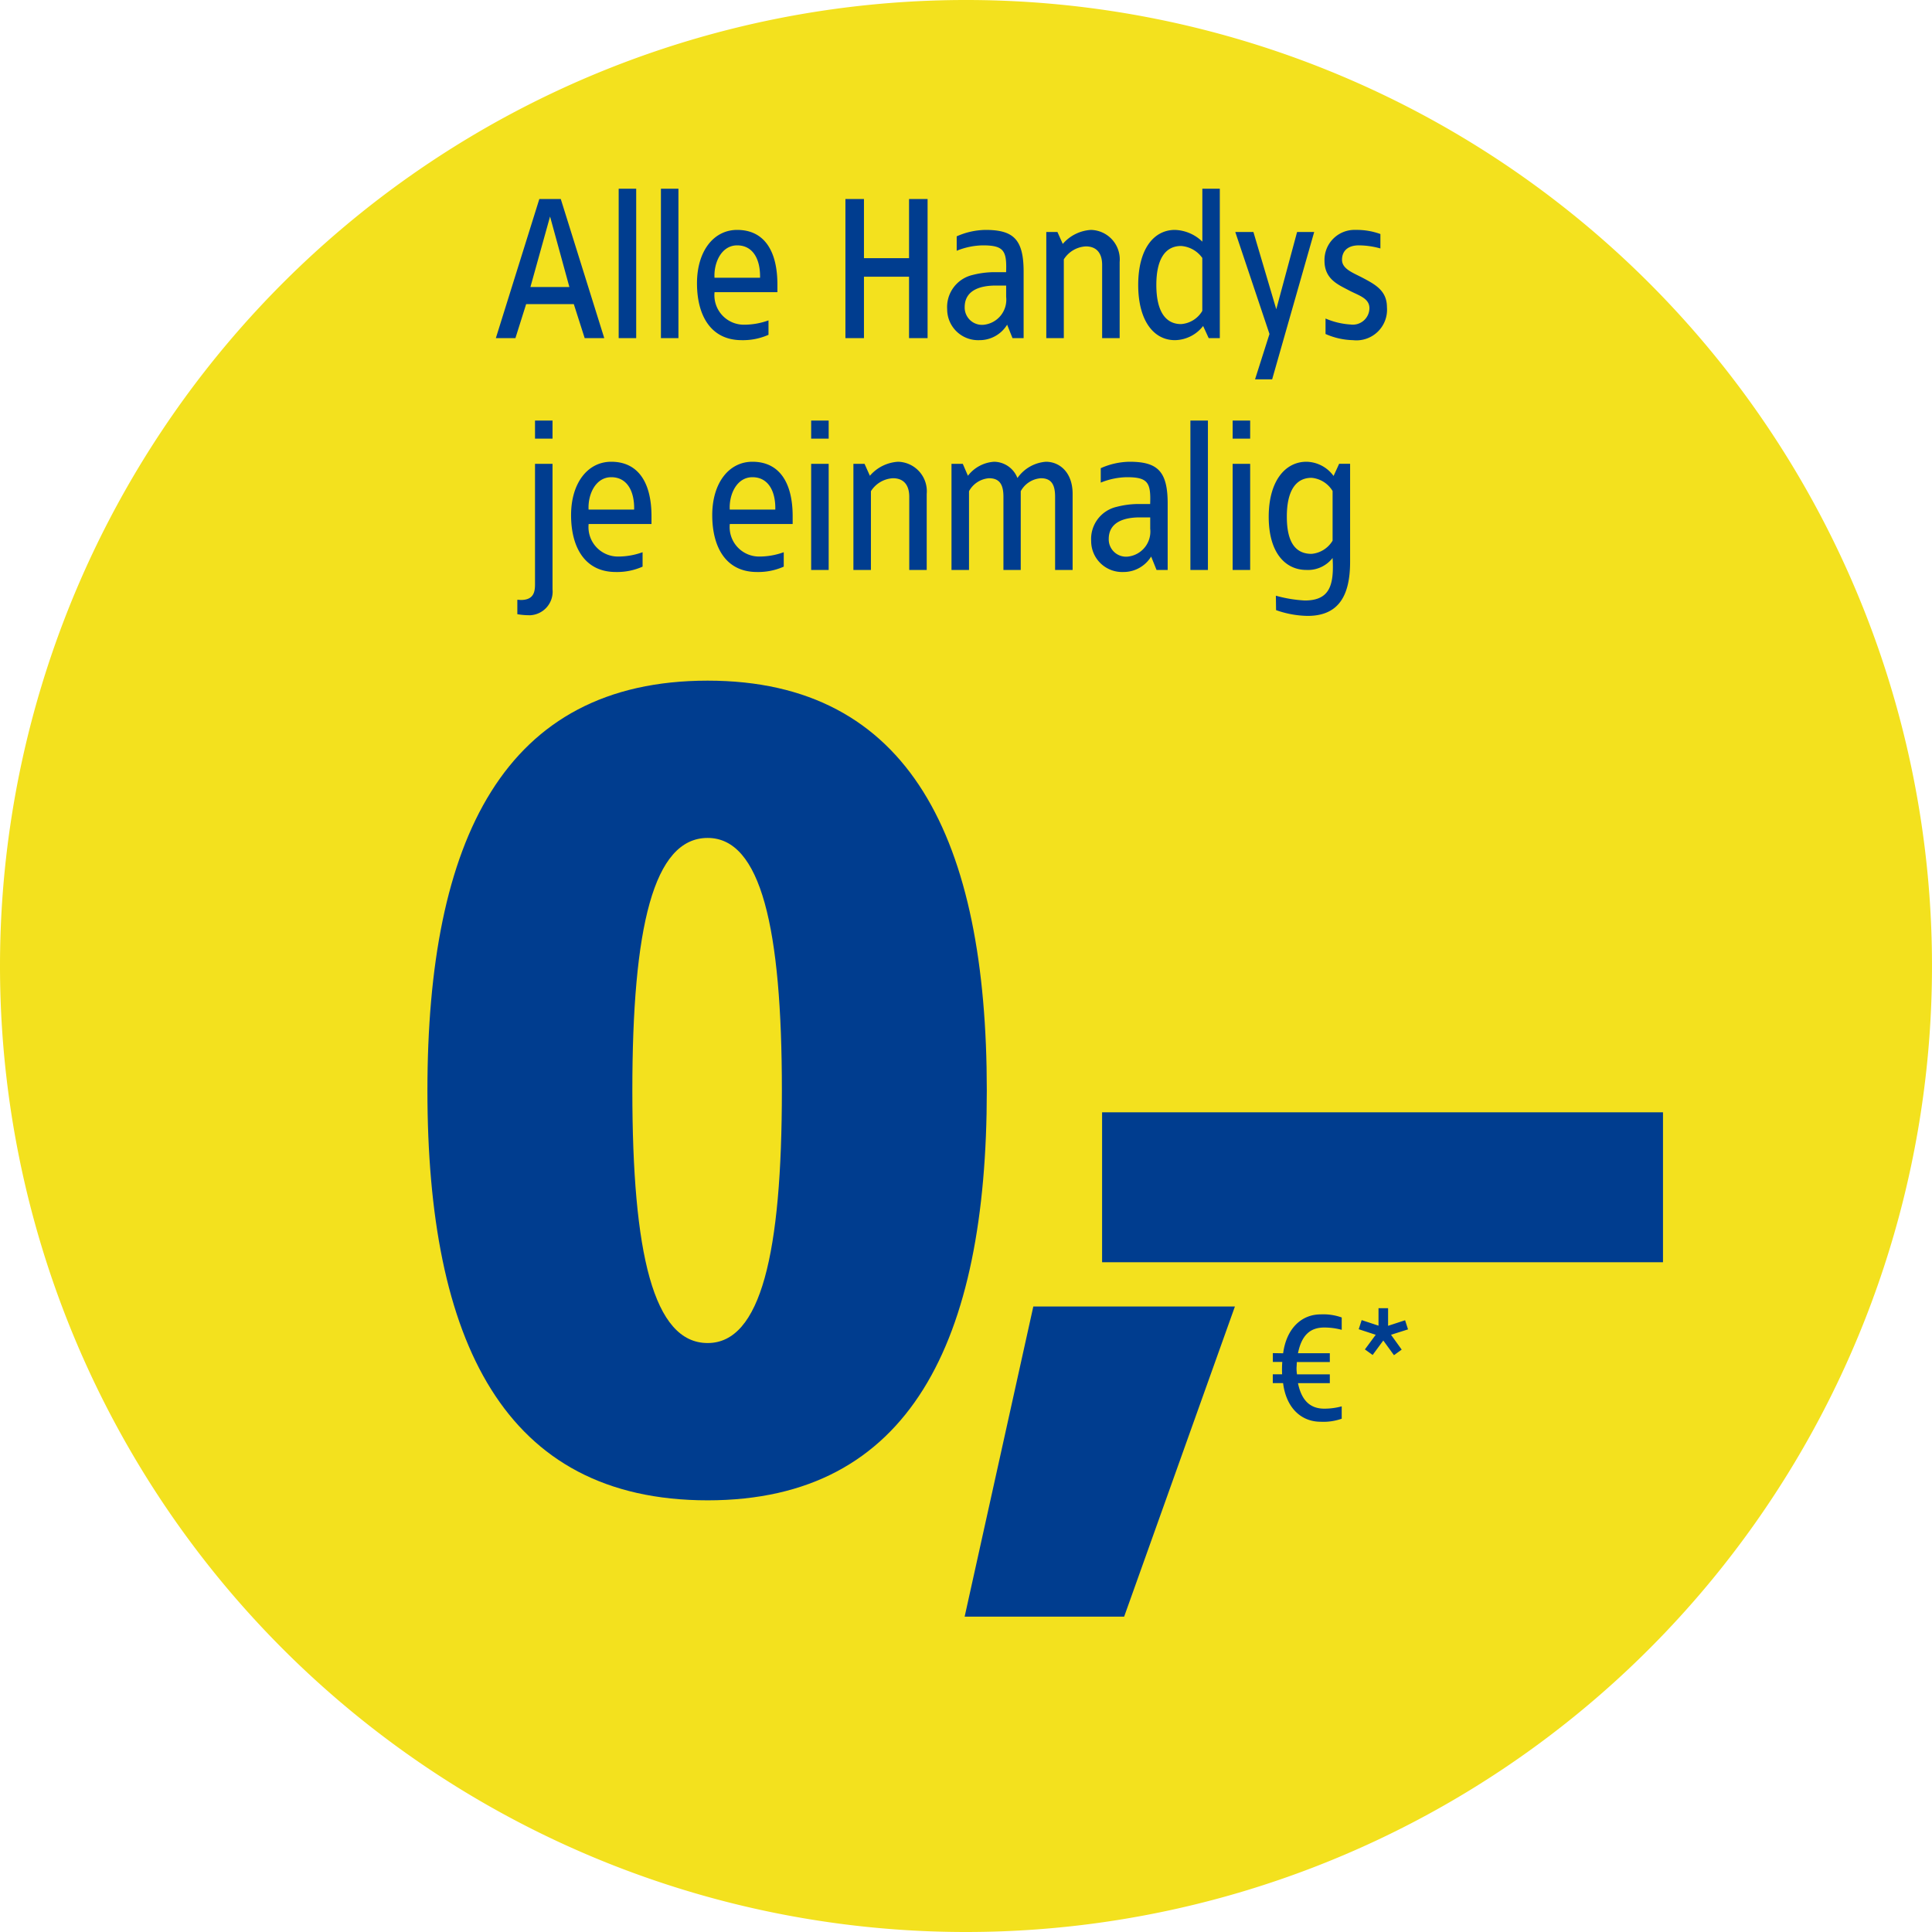 <svg height="150" viewBox="0 0 150 150" width="150" xmlns="http://www.w3.org/2000/svg"><path d="m75 150a75 75 0 1 0 -75-75 75 75 0 0 0 75 75" fill="#f3e11e"/><g fill="#003d8f"><path d="m24.338-62.78c-15.824 0-21.758 12.38-21.758 31.82s5.934 31.82 21.758 31.82c15.738 0 21.672-12.384 21.672-31.82s-5.934-31.82-21.672-31.82zm0 12.212c4.128 0 5.762 6.966 5.762 19.608s-1.634 19.608-5.762 19.608c-4.214 0-5.848-6.966-5.848-19.608s1.634-19.608 5.848-19.608zm40.936 36.378h-15.652l-5.332 24.08h12.384z" transform="translate(30.605 115.625)"/><path d="m43.548 137.7h-43.548v11.641h43.548z" transform="translate(85.566 -51.341)"/><path d="m4.14-8.22c-1.512 0-2.664 1.12-2.916 3.02l-.8-.012v.684h.732a8.469 8.469 0 0 0 -.012.96h-.724v.684h.8c.24 1.92 1.4 3 2.916 3a4.26 4.26 0 0 0 1.636-.236v-.96a5.13 5.13 0 0 1 -1.356.18c-1.044 0-1.752-.576-2.04-1.98h2.472v-.684h-2.548a3.014 3.014 0 0 1 -.036-.5l.024-.456h2.56v-.684h-2.472c.288-1.432.972-1.996 2.04-1.996a5.13 5.13 0 0 1 1.356.18v-.96a4.26 4.26 0 0 0 -1.632-.24zm5.232-.48h-.744v1.356l-1.308-.432-.228.708 1.32.432-.84 1.136.6.432.828-1.124.828 1.14.6-.432-.828-1.152 1.32-.42-.228-.708-1.32.432z" transform="translate(98.399 110.268)"/><path d="m-29.712-10.8h-1.664l-3.376 10.8h1.52l.832-2.64h3.7l.844 2.64h1.52zm-.832 1.36 1.5 5.472h-3.024zm6.688-2.16h-1.36v11.6h1.36zm3.28 0h-1.36v11.6h1.36zm4.56 3.2c-1.84 0-3.12 1.664-3.12 4.144s1.056 4.416 3.472 4.416a4.882 4.882 0 0 0 2.08-.416v-1.12a5.566 5.566 0 0 1 -1.9.336 2.286 2.286 0 0 1 -2.288-2.528h4.88v-.624c-.008-2.56-1.008-4.208-3.124-4.208zm0 1.2c1.232 0 1.808 1.088 1.776 2.512h-3.536c-.064-1.152.528-2.512 1.76-2.512zm14.784-3.6h-1.44v4.592h-3.5v-4.592h-1.44v10.8h1.44v-4.768h3.5v4.768h1.44zm4.5 2.4a5.648 5.648 0 0 0 -2.24.5v1.12a5.606 5.606 0 0 1 2.028-.42c1.632 0 1.872.416 1.808 2.08h-.9a6.869 6.869 0 0 0 -1.708.22 2.557 2.557 0 0 0 -1.968 2.66 2.4 2.4 0 0 0 2.48 2.4 2.508 2.508 0 0 0 2.176-1.2l.416 1.04h.864v-5.152c0-2.512-.784-3.248-2.96-3.248zm1.6 4.32v.88a1.956 1.956 0 0 1 -1.7 2.16 1.344 1.344 0 0 1 -1.52-1.36c0-1.3 1.168-1.68 2.416-1.68zm6.588-4.32a3.125 3.125 0 0 0 -2.192 1.088l-.416-.928h-.864v8.24h1.36v-6.112a2.154 2.154 0 0 1 1.712-1.008c.832 0 1.264.528 1.264 1.44v5.68h1.36v-5.9a2.292 2.292 0 0 0 -2.224-2.5zm10-3.2h-1.356v4.112a3.2 3.2 0 0 0 -2.132-.912c-1.648 0-2.848 1.5-2.848 4.272s1.2 4.288 2.848 4.288a2.828 2.828 0 0 0 2.192-1.1l.432.94h.864zm-3.008 4.448a2.212 2.212 0 0 1 1.648.928v4.112a2.078 2.078 0 0 1 -1.648 1.024c-1.248 0-1.92-1.056-1.92-3.04 0-1.972.672-3.024 1.92-3.024zm10.336-1.088h-1.328l-1.616 6-1.776-6h-1.408l2.656 7.92-1.12 3.52h1.328zm3.232-.16a2.331 2.331 0 0 0 -2.432 2.4c0 1.424 1.072 1.856 1.856 2.272.768.416 1.632.608 1.632 1.408a1.291 1.291 0 0 1 -1.472 1.264 5.831 5.831 0 0 1 -1.936-.464v1.2a5.523 5.523 0 0 0 2.128.48 2.377 2.377 0 0 0 2.64-2.56c0-1.28-.912-1.76-1.84-2.256-.784-.416-1.648-.7-1.648-1.424s.5-1.12 1.3-1.12a6.264 6.264 0 0 1 1.68.24v-1.12a5.351 5.351 0 0 0 -1.908-.32zm-62.368 14.8h-1.36v1.408h1.36zm0 3.36h-1.36v9.34c0 .576-.08 1.232-1.1 1.232-.048 0-.176-.016-.272-.016v1.12a5.381 5.381 0 0 0 1.024.08 1.835 1.835 0 0 0 1.708-2.016zm4.56-.16c-1.84 0-3.12 1.664-3.12 4.144s1.056 4.416 3.472 4.416a4.882 4.882 0 0 0 2.08-.416v-1.12a5.566 5.566 0 0 1 -1.9.336 2.286 2.286 0 0 1 -2.288-2.528h4.88v-.624c-.004-2.56-1.012-4.208-3.124-4.208zm0 1.2c1.232 0 1.808 1.088 1.776 2.512h-3.536c-.064-1.152.528-2.512 1.76-2.512zm10.96-1.2c-1.84 0-3.12 1.664-3.12 4.144s1.052 4.416 3.472 4.416a4.882 4.882 0 0 0 2.08-.416v-1.12a5.566 5.566 0 0 1 -1.9.336 2.286 2.286 0 0 1 -2.288-2.528h4.88v-.624c-.004-2.56-1.012-4.208-3.124-4.208zm0 1.2c1.232 0 1.808 1.088 1.776 2.512h-3.536c-.064-1.152.528-2.512 1.76-2.512zm5.92-4.4h-1.36v1.408h1.36zm0 3.36h-1.36v8.24h1.36zm5.392-.16a3.125 3.125 0 0 0 -2.192 1.088l-.416-.928h-.864v8.24h1.36v-6.112a2.154 2.154 0 0 1 1.712-1.008c.832 0 1.264.528 1.264 1.44v5.68h1.356v-5.9a2.292 2.292 0 0 0 -2.22-2.5zm11.472 0a2.967 2.967 0 0 0 -2.208 1.264 1.972 1.972 0 0 0 -1.808-1.264 2.782 2.782 0 0 0 -2.036 1.088l-.4-.928h-.876v8.24h1.36v-6.112a1.929 1.929 0 0 1 1.552-1.008c.848 0 1.12.528 1.12 1.44v5.68h1.344v-6.112a1.932 1.932 0 0 1 1.568-1.008c.832 0 1.1.528 1.1 1.44v5.68h1.36v-5.9c.004-1.668-1.004-2.5-2.076-2.5zm6.5 0a5.648 5.648 0 0 0 -2.24.5v1.12a5.606 5.606 0 0 1 2.028-.42c1.632 0 1.872.416 1.808 2.08h-.9a6.869 6.869 0 0 0 -1.712.224 2.557 2.557 0 0 0 -1.968 2.656 2.4 2.4 0 0 0 2.48 2.4 2.508 2.508 0 0 0 2.176-1.2l.42 1.04h.864v-5.152c0-2.512-.784-3.248-2.96-3.248zm1.6 4.32v.88a1.956 1.956 0 0 1 -1.7 2.16 1.344 1.344 0 0 1 -1.52-1.36c0-1.3 1.168-1.68 2.416-1.68zm4.48-7.52h-1.36v11.6h1.36zm3.28 0h-1.36v1.408h1.36zm0 3.36h-1.36v8.24h1.36zm4.368-.16c-1.648 0-2.928 1.5-2.928 4.272 0 2.784 1.28 4.128 2.928 4.128a2.42 2.42 0 0 0 2.032-.928c.128 2.144-.24 3.3-2.16 3.3a10.338 10.338 0 0 1 -2.244-.372l.016 1.12a7.639 7.639 0 0 0 2.448.448c2.48 0 3.3-1.664 3.3-4.208v-7.6h-.852l-.432.944a2.659 2.659 0 0 0 -2.112-1.104zm.4 1.248a2.123 2.123 0 0 1 1.632 1.024v3.856a2.123 2.123 0 0 1 -1.632 1.024c-1.248 0-1.92-.9-1.92-2.88-.004-1.972.668-3.024 1.916-3.024z" transform="translate(73.25 26.25)"/></g></svg>